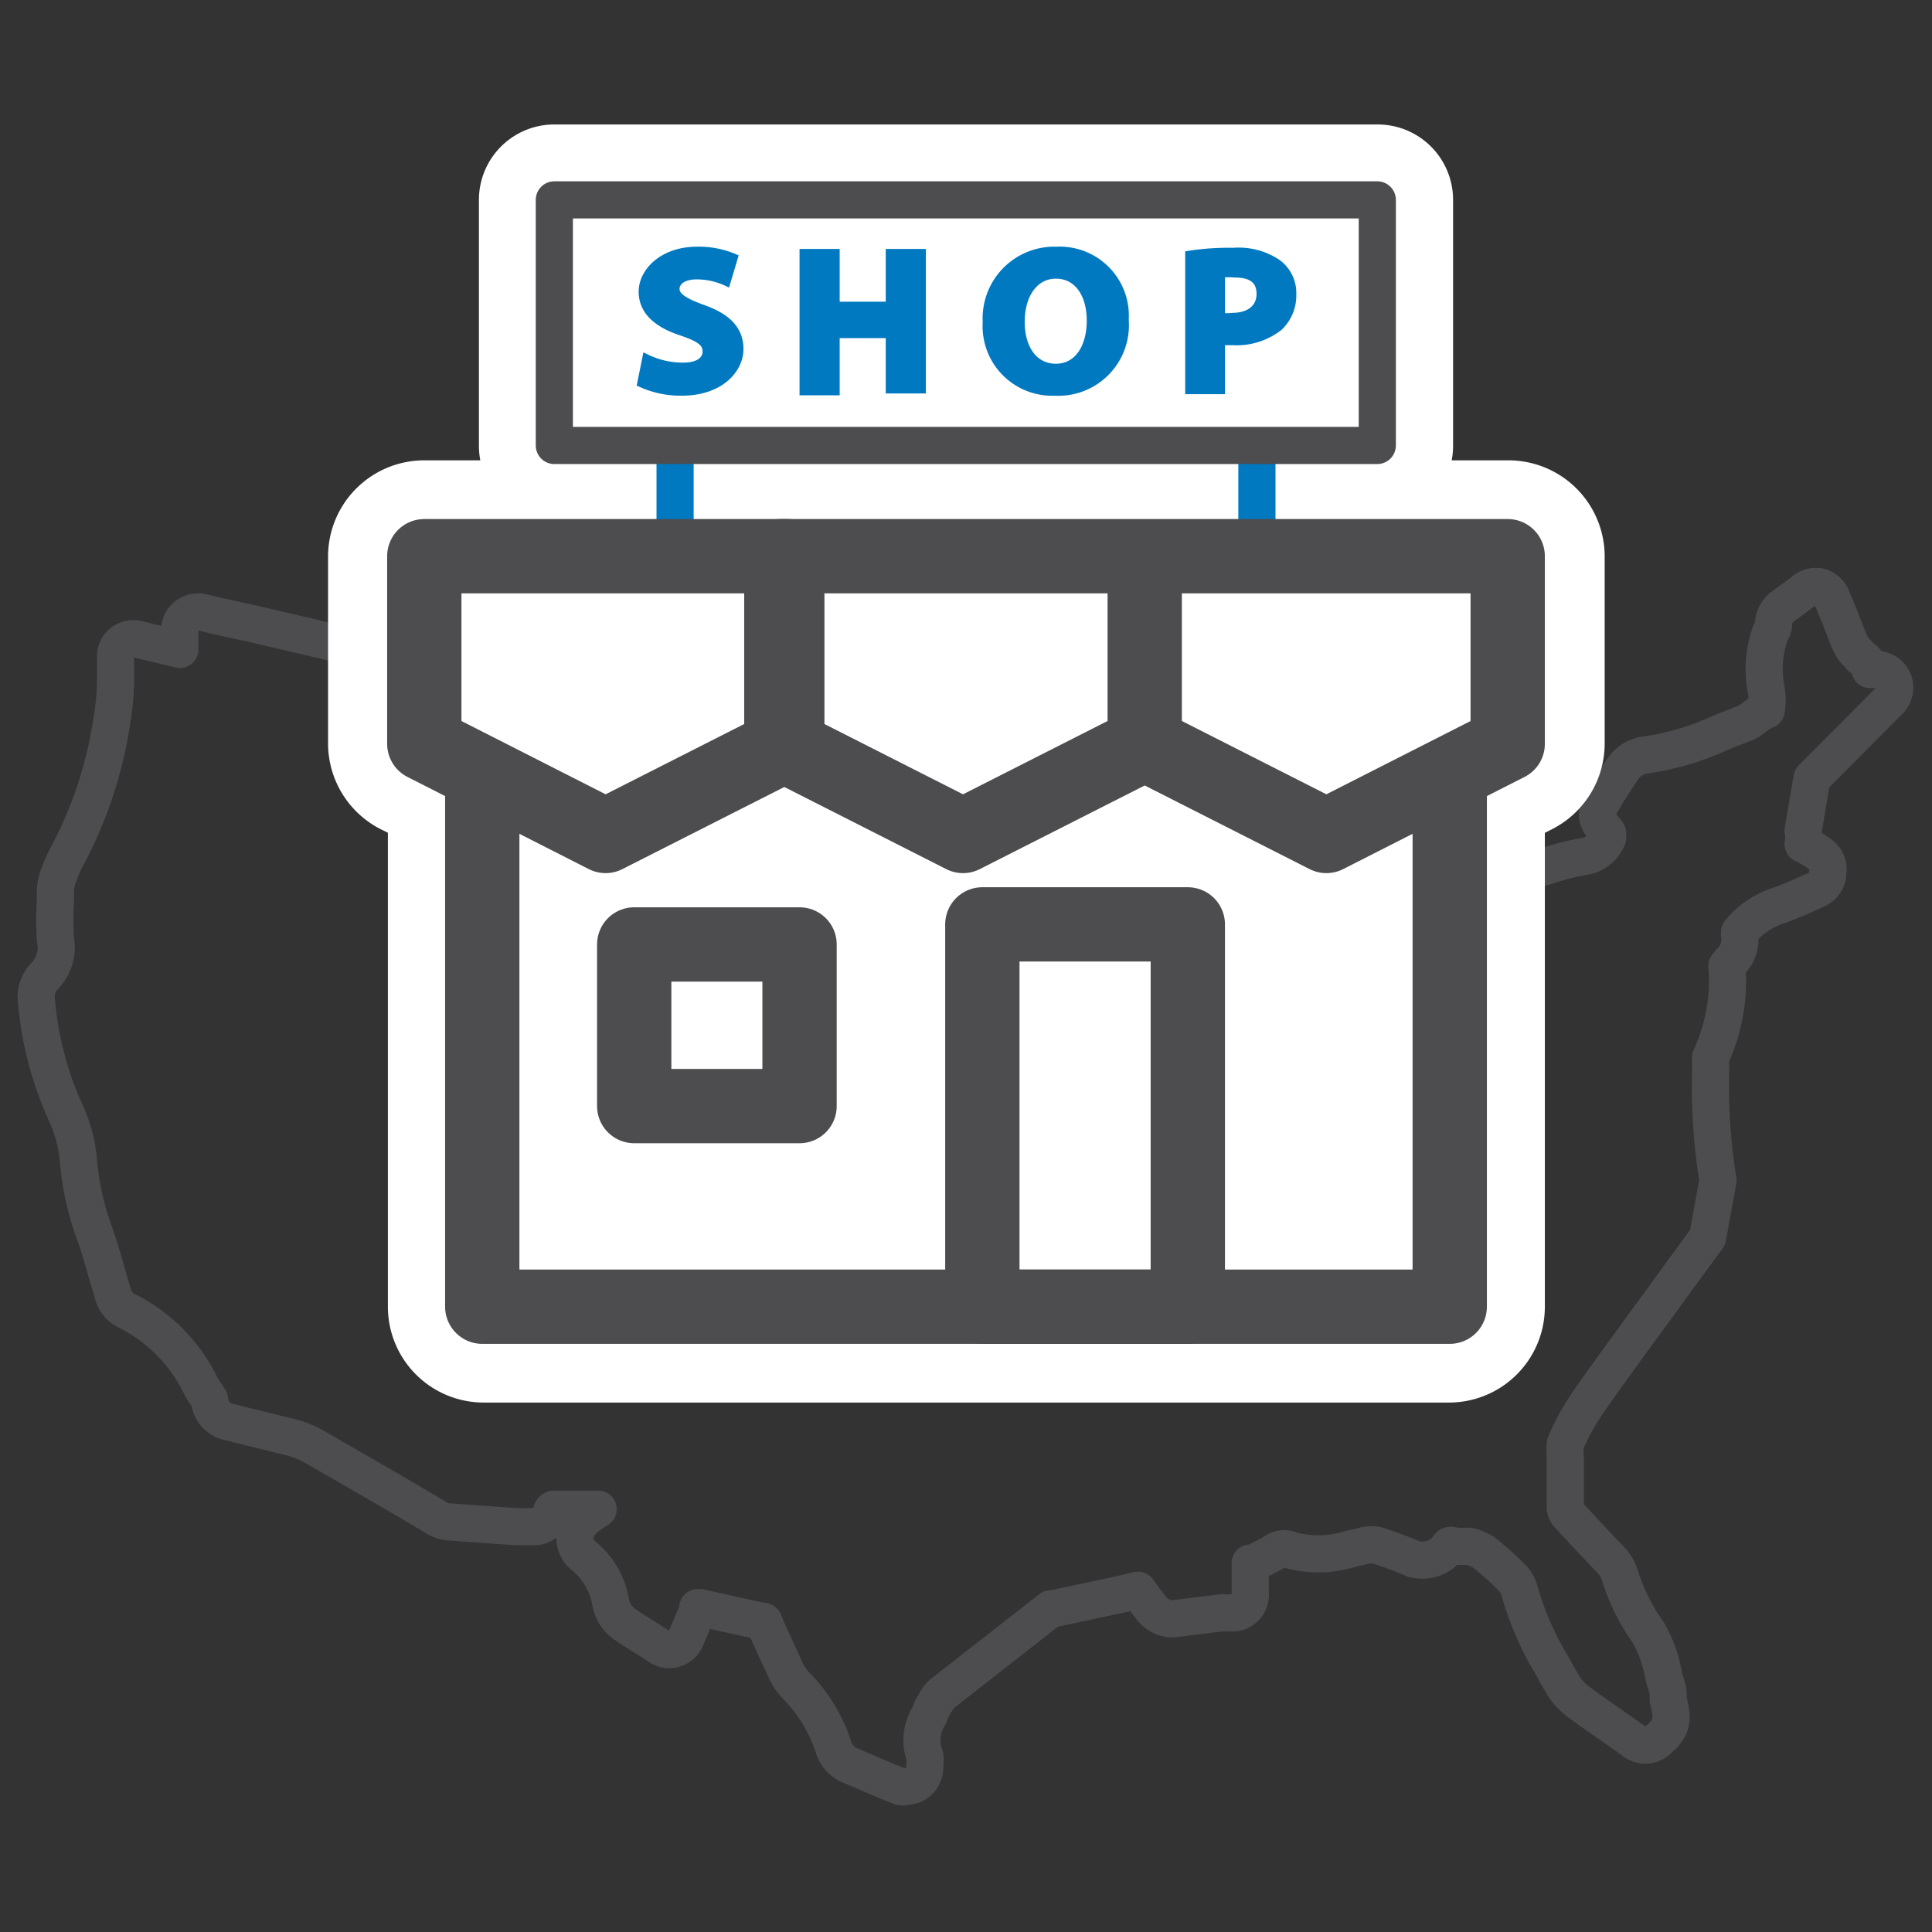 <svg id="Layer_1" data-name="Layer 1" xmlns="http://www.w3.org/2000/svg" viewBox="0 0 52 52"><rect x="0" y="0" width="52" height="52" fill="#333333" stroke="none"/><defs><style>.cls-1,.cls-4,.cls-5{fill:none;stroke-linecap:round;stroke-linejoin:round}.cls-1,.cls-5{stroke:#4d4d4f}.cls-6{stroke-miterlimit:10}.cls-4,.cls-6{stroke:#0079c0}.cls-5{stroke-width:2px}.cls-6{fill:#0079c0;stroke-width:.2px}</style></defs><path class="cls-1" d="M50.85 18.86a.49.49 0 0 0-.36-.84h-.16a.46.46 0 0 0-.23-.32l-.1-.11a1.55 1.55 0 0 1-.15-.18 3.26 3.26 0 0 1-.21-.5 2.6 2.6 0 0 1-.1-.25l-.24-.58a.52.52 0 0 0-.3-.28.49.49 0 0 0-.42.08l-.14.11-.49.36a.66.66 0 0 0-.21.36c0 .1 0 .2-.08.3a2.91 2.91 0 0 0-.12 1.57 1.56 1.56 0 0 1 0 .53 1.53 1.53 0 0 0-.34.21 1.27 1.27 0 0 1-.22.14c-.23.08-.46.18-.69.27a7.23 7.23 0 0 1-2 .59.86.86 0 0 0-.62.39c-.15.21-.28.43-.43.66l-.16.27a.47.47 0 0 0 0 .54l.08.11a.6.6 0 0 1 .11.14 1 1 0 0 1 0 .12.83.83 0 0 1-.61.5 6.24 6.24 0 0 0-1 .25l-.41.12a.48.48 0 0 0-.32.27.46.46 0 0 0 0 .41c.07.14.07.19.06.2l-.67.61c-.39.36-.8.73-1.21 1.07a3.09 3.09 0 0 1-.87.52 4.32 4.32 0 0 1-.8.09l.43-.77.06-.11a.68.68 0 0 0 .11-.49c0-.24-.11-.48-.18-.74l-.07-.27a.48.48 0 0 0-.89-.12c-.09.16-.11.18-.11.17s-.06 0-.25 0v-.05c0-.12 0-.22.1-.43a1.38 1.38 0 0 0 .05-1.38.9.9 0 0 0-.69-.4h-.07a.89.89 0 0 0-.78.18.92.92 0 0 0-.34.75V23a.88.88 0 0 0-.58 1 1.64 1.64 0 0 1 0 .23 1.73 1.73 0 0 0 .14 1 1.62 1.62 0 0 1 .23 1.52v.11l-.42.15-.36.12a.7.7 0 0 1-.49-.22 6.26 6.26 0 0 1-.39-2.54V23.97a.49.49 0 0 0-.32-.49h-.09a.25.25 0 0 1 0-.07l.11-.32c.11-.31.22-.63.34-.94a.65.65 0 0 1 .09-.13 5.78 5.78 0 0 0 .64-.4 2.94 2.94 0 0 1 1.22-.59.49.49 0 0 0 .21-.88.77.77 0 0 0-.6-.16c-.55.08-1.11.17-1.66.27a.21.21 0 0 1-.21-.07l-.62-.5-.26-.21a.48.48 0 0 0-.67.05l-.31.35c-.26.3-.51.59-.78.86 0 0-.09.07-.13.05a8.55 8.55 0 0 1-.87 0h-.49l.07-.07.06-.05.48-.5.23-.24a.51.51 0 0 0 .11-.51.48.48 0 0 0-.42-.31H28.16a2 2 0 0 1-1.35-.43 2.8 2.8 0 0 0-.61-.4 1.18 1.18 0 0 0-.63-.15l-5.12.32-1.92.13h-.47a20.69 20.69 0 0 1-2.25-.2c-.53-.07-1.08-.15-2.11-.2h-.3a4.9 4.9 0 0 1-1-.1c-1.34-.29-2.68-.6-4-.92l-1.59-.37-1-.22-.38-.09a.49.49 0 0 0-.42.11.45.45 0 0 0-.17.39v.5l-1.15-.28a.5.5 0 0 0-.41.1.48.48 0 0 0-.17.4V18.39A7.21 7.21 0 0 1 3 19.46 11.23 11.23 0 0 1 1.83 23a3.59 3.59 0 0 0-.24.53 1.26 1.26 0 0 0-.1.49v.25a8.11 8.11 0 0 0 0 1 1.1 1.1 0 0 1-.29 1 .8.8 0 0 0-.22.66 9.17 9.17 0 0 0 .78 3 3.91 3.91 0 0 1 .35 1.29 7.49 7.49 0 0 0 .4 1.88c.14.37.25.75.36 1.15l.18.61a.69.69 0 0 0 .34.41 4.39 4.39 0 0 1 2 2 1.4 1.4 0 0 0 .16.26l.09.14a.65.65 0 0 0 .56.61l.39.1 1.3.32a2.81 2.81 0 0 1 .52.21l2.27 1.31 1 .59a.79.79 0 0 0 .39.15l1.8.13h.48a.49.49 0 0 0 .49-.33c0-.06 0-.11.06-.14h1.2c-.33.2-.59.4-.62.72a.6.6 0 0 0 .21.52 2.06 2.06 0 0 1 .75 1.28.92.92 0 0 0 .35.56c.23.16.46.3.7.45l.26.17a.48.48 0 0 0 .71-.22l.32-.75a.19.19 0 0 1 0-.08h.07l.62.14 1 .22c.08 0 .09 0 .11.08.18.42.38.83.57 1.25a1.36 1.36 0 0 0 .28.41 4.21 4.21 0 0 1 1 1.64.8.8 0 0 0 .39.48l1.05.45.35.14a.29.29 0 0 0 .18 0 .53.53 0 0 0 .29-.1.54.54 0 0 0 .2-.44.81.81 0 0 0 0-.28 1.23 1.23 0 0 1 .11-1.07 1.34 1.34 0 0 0 .07-.18l.1-.17a1.07 1.07 0 0 1 .17-.24L28 43.52l.28-.22h.06l1.83-.39.46-.11c.11.16.23.32.35.47a.72.72 0 0 0 .6.3l1.29-.16h.36a.49.49 0 0 0 .42-.54v-.21-.48-.11h.09l.19-.1a3.75 3.75 0 0 0 .44-.24.44.44 0 0 1 .39 0 3 3 0 0 0 1 .08 3.9 3.9 0 0 0 .63-.13l.38-.09a.87.87 0 0 1 .28 0 10.78 10.78 0 0 1 1 .37.88.88 0 0 0 .95-.34s0-.06.17 0h.38a1.32 1.32 0 0 1 .38.16 7.53 7.53 0 0 1 .73.65.79.79 0 0 1 .23.36 8.17 8.17 0 0 0 .86 2 1.83 1.83 0 0 1 .13.24l.2.34a1.65 1.65 0 0 0 .4.43c.36.27.73.52 1.1.78l.41.29a.48.48 0 0 0 .59 0c.44-.36.46-.57.32-1.12v-.14c0-.16-.08-.32-.12-.49a3.42 3.42 0 0 0-.43-1.2 5.36 5.36 0 0 1-.75-1.52 1.08 1.08 0 0 0-.26-.43l-.41-.43c-.25-.27-.51-.54-.75-.81a.33.33 0 0 1-.05-.15V39.18a1.47 1.47 0 0 1 0-.32 6.08 6.08 0 0 1 .59-1.08c.51-.74 1.05-1.47 1.58-2.2l.49-.67c.38-.53.78-1.07 1.17-1.6l.28-1.54a15.64 15.64 0 0 1-.2-2.84 1.94 1.94 0 0 0 0-.24v-.23a4.88 4.88 0 0 0 .44-2.46l.08-.1a.82.82 0 0 0 .26-.73v-.08a2.25 2.25 0 0 1 1-.7c.27-.09.52-.2.77-.31l.31-.14a.52.52 0 0 0 .29-.37v-.06A.49.49 0 0 0 49 23l-.1-.07a2.12 2.12 0 0 0-.37-.21 1 1 0 0 0 0-.36l.24-1.41z"/><path d="M40.58 13.87h-6.2v-1.32h2.7a.55.55 0 0 0 .55-.55V5.38a.55.55 0 0 0-.55-.55H14.92a.55.55 0 0 0-.55.55V12a.55.55 0 0 0 .55.55h2.7v1.32h-6.2A1.11 1.11 0 0 0 10.31 15v5a1.11 1.11 0 0 0 .61 1l1 .49v13.68a1.1 1.1 0 0 0 1.1 1.1H39a1.1 1.1 0 0 0 1.1-1.1V21.49l1-.49a1.11 1.11 0 0 0 .61-1v-5a1.11 1.11 0 0 0-1.13-1.13zm-21.85 0v-1.32h14.54v1.32H18.73z" stroke-miterlimit="10" stroke="#fff" stroke-width="2.96" fill="#fff"/><path d="M34.44 7a2.05 2.05 0 0 0-1.25-.32 7.9 7.9 0 0 0-1.2.08h-.1v3.84H33V9.29h.19a1.94 1.94 0 0 0 1.34-.42 1.28 1.28 0 0 0 .39-1 1.17 1.17 0 0 0-.48-.87zm-1.27 1.44H33v-.9h.26c.21 0 .57.06.57.43s-.25.47-.66.47z" fill="#fff"/><path class="cls-4" d="M18.17 14.97v-2.74M33.83 14.97v-2.74"/><path class="cls-5" d="M12.98 21.04v14.13h26.04V21.04"/><path class="cls-5" d="M26.44 24.88h5.53v10.29h-5.53zM17.07 25.42h4.45v4.35h-4.45zM16.3 22.5l4.89-2.48v-5.05h-9.77v5.05l4.88 2.48z"/><path class="cls-5" d="M25.92 22.5l4.89-2.48v-5.05h-9.78v5.05l4.89 2.48zM35.7 22.5l4.88-2.48v-5.05h-9.77v5.05l4.89 2.48z"/><path class="cls-1" d="M14.92 5.38h22.15v6.61H14.92z"/><path class="cls-6" d="M17.39 9.63a2.24 2.24 0 0 0 1 .23c.4 0 .62-.16.62-.4s-.19-.36-.65-.52c-.65-.21-1.07-.55-1.07-1.09s.55-1.11 1.47-1.11a2.44 2.44 0 0 1 1 .19l-.2.67a1.9 1.9 0 0 0-.81-.18c-.38 0-.56.17-.56.36s.22.34.72.52c.68.24 1 .58 1 1.1s-.5 1.15-1.56 1.15a2.58 2.58 0 0 1-1.1-.23zM22.5 6.8v1.42h1.44V6.8h.88v3.69h-.88V9H22.5v1.54h-.88V6.8zM30.28 8.61a1.8 1.8 0 0 1-1.9 1.94 1.77 1.77 0 0 1-1.83-1.88 1.83 1.83 0 0 1 1.89-1.93 1.76 1.76 0 0 1 1.84 1.87zm-2.8.05c0 .72.35 1.23.94 1.23s.93-.54.93-1.26S29 7.4 28.42 7.4s-.94.54-.94 1.26zM32 6.85a6.87 6.87 0 0 1 1.19-.08 1.88 1.88 0 0 1 1.18.3 1 1 0 0 1 .42.85 1.17 1.17 0 0 1-.36.88 1.85 1.85 0 0 1-1.26.39h-.3v1.32H32zm.87 1.67a1.21 1.21 0 0 0 .3 0c.46 0 .75-.23.75-.61s-.25-.54-.68-.54a2.32 2.32 0 0 0-.37 0z"/></svg>
